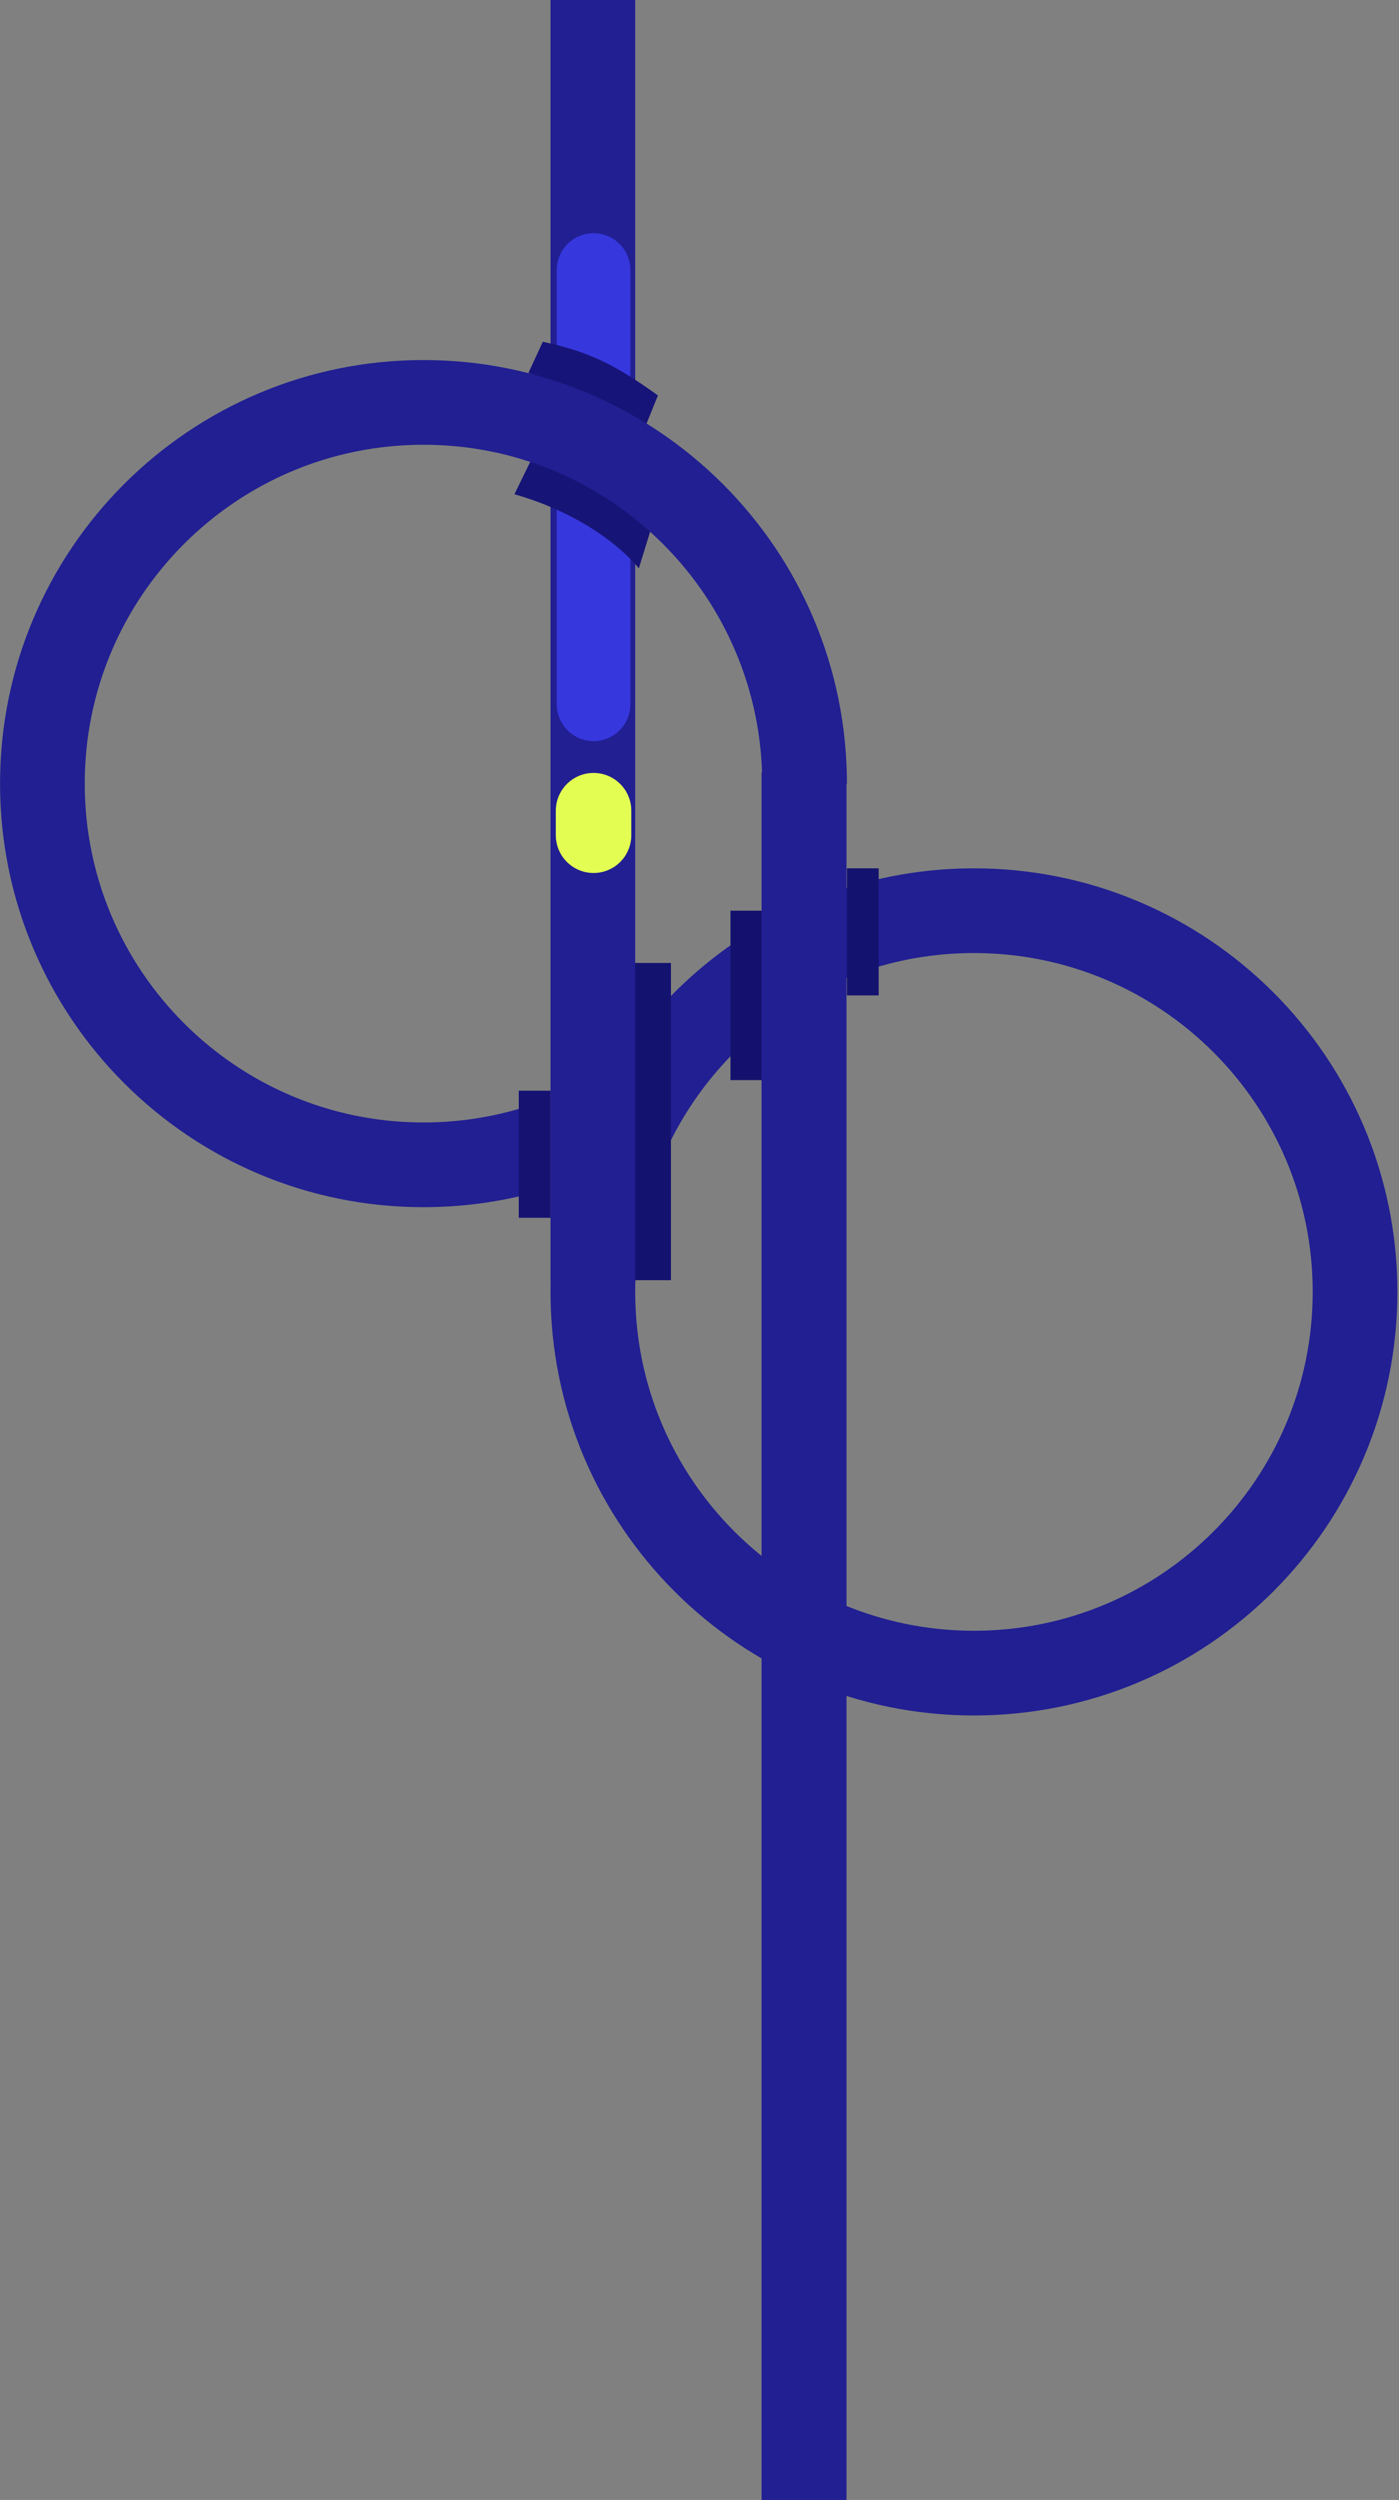 <?xml version="1.0" encoding="UTF-8"?>
<svg xmlns="http://www.w3.org/2000/svg" width="660" height="1179" viewBox="0 0 660 1179" fill="none">
  <rect x="0" y="0" width="660" height="1179" fill="#808080" stroke="none"/>
  <path d="M639.261 609.274C639.261 708.567 558.768 789.06 459.475 789.06C360.182 789.06 279.689 708.567 279.689 609.274C279.689 546.94 311.412 492.015 359.594 459.763C371.92 451.513 385.322 444.746 399.547 439.719C418.291 433.093 438.462 429.488 459.475 429.488C558.768 429.488 639.261 509.981 639.261 609.274Z" stroke="url(#paint0_linear_555_3989)" stroke-width="39.952"></path>
  <path d="M259.715 604.28L259.715 0H299.667L299.667 604.28H259.715Z" fill="#211F92"></path>
  <path d="M280.023 127.339V332.15" stroke="#3737DE" stroke-width="34.729" stroke-linecap="round"></path>
  <path d="M280.02 382.326V393.902" stroke="#E3FD52" stroke-width="35.619" stroke-linecap="round"></path>
  <rect x="344.613" y="429.488" width="14.982" height="79.905" fill="#14116E"></rect>
  <rect x="299.613" y="454.146" width="16.919" height="149.601" fill="#14126F"></rect>
  <rect x="399.549" y="409.512" width="14.982" height="59.929" fill="#14126F"></rect>
  <path d="M249.298 175.87L256.069 161.177C277.572 165.834 289.459 171.504 310.394 186.48L304.953 199.913C287.982 189.434 274.801 185.148 249.298 175.87Z" fill="#161478"></path>
  <path d="M242.678 233.089L250.189 217.723C271.479 223.275 291.151 235.088 306.735 250.671L301.392 268.035C289.37 253.788 268.444 240.43 242.678 233.089Z" fill="#161476"></path>
  <path d="M379.572 369.56C379.572 270.267 299.079 189.774 199.786 189.774C100.493 189.774 20 270.267 20 369.56C20 468.853 100.493 549.346 199.786 549.346C218.425 549.346 236.401 546.509 253.307 541.245" stroke="url(#paint1_linear_555_3989)" stroke-width="39.952"></path>
  <rect x="244.732" y="514.387" width="14.982" height="59.929" fill="#151272"></rect>
  <path d="M359.275 1179L359.275 364.208H399.347L399.347 1179H359.275Z" fill="#211F92"></path>
  <defs>
    <linearGradient id="paint0_linear_555_3989" x1="459.475" y1="429.488" x2="320.092" y2="769.378" gradientUnits="userSpaceOnUse">
      <stop stop-color="#211F92"></stop>
      <stop offset="1" stop-color="#211F92"></stop>
    </linearGradient>
    <linearGradient id="paint1_linear_555_3989" x1="396.229" y1="215.942" x2="0.409" y2="619.776" gradientUnits="userSpaceOnUse">
      <stop offset="0.313" stop-color="#211F92"></stop>
      <stop offset="1" stop-color="#211F92"></stop>
    </linearGradient>
  </defs>
</svg>
